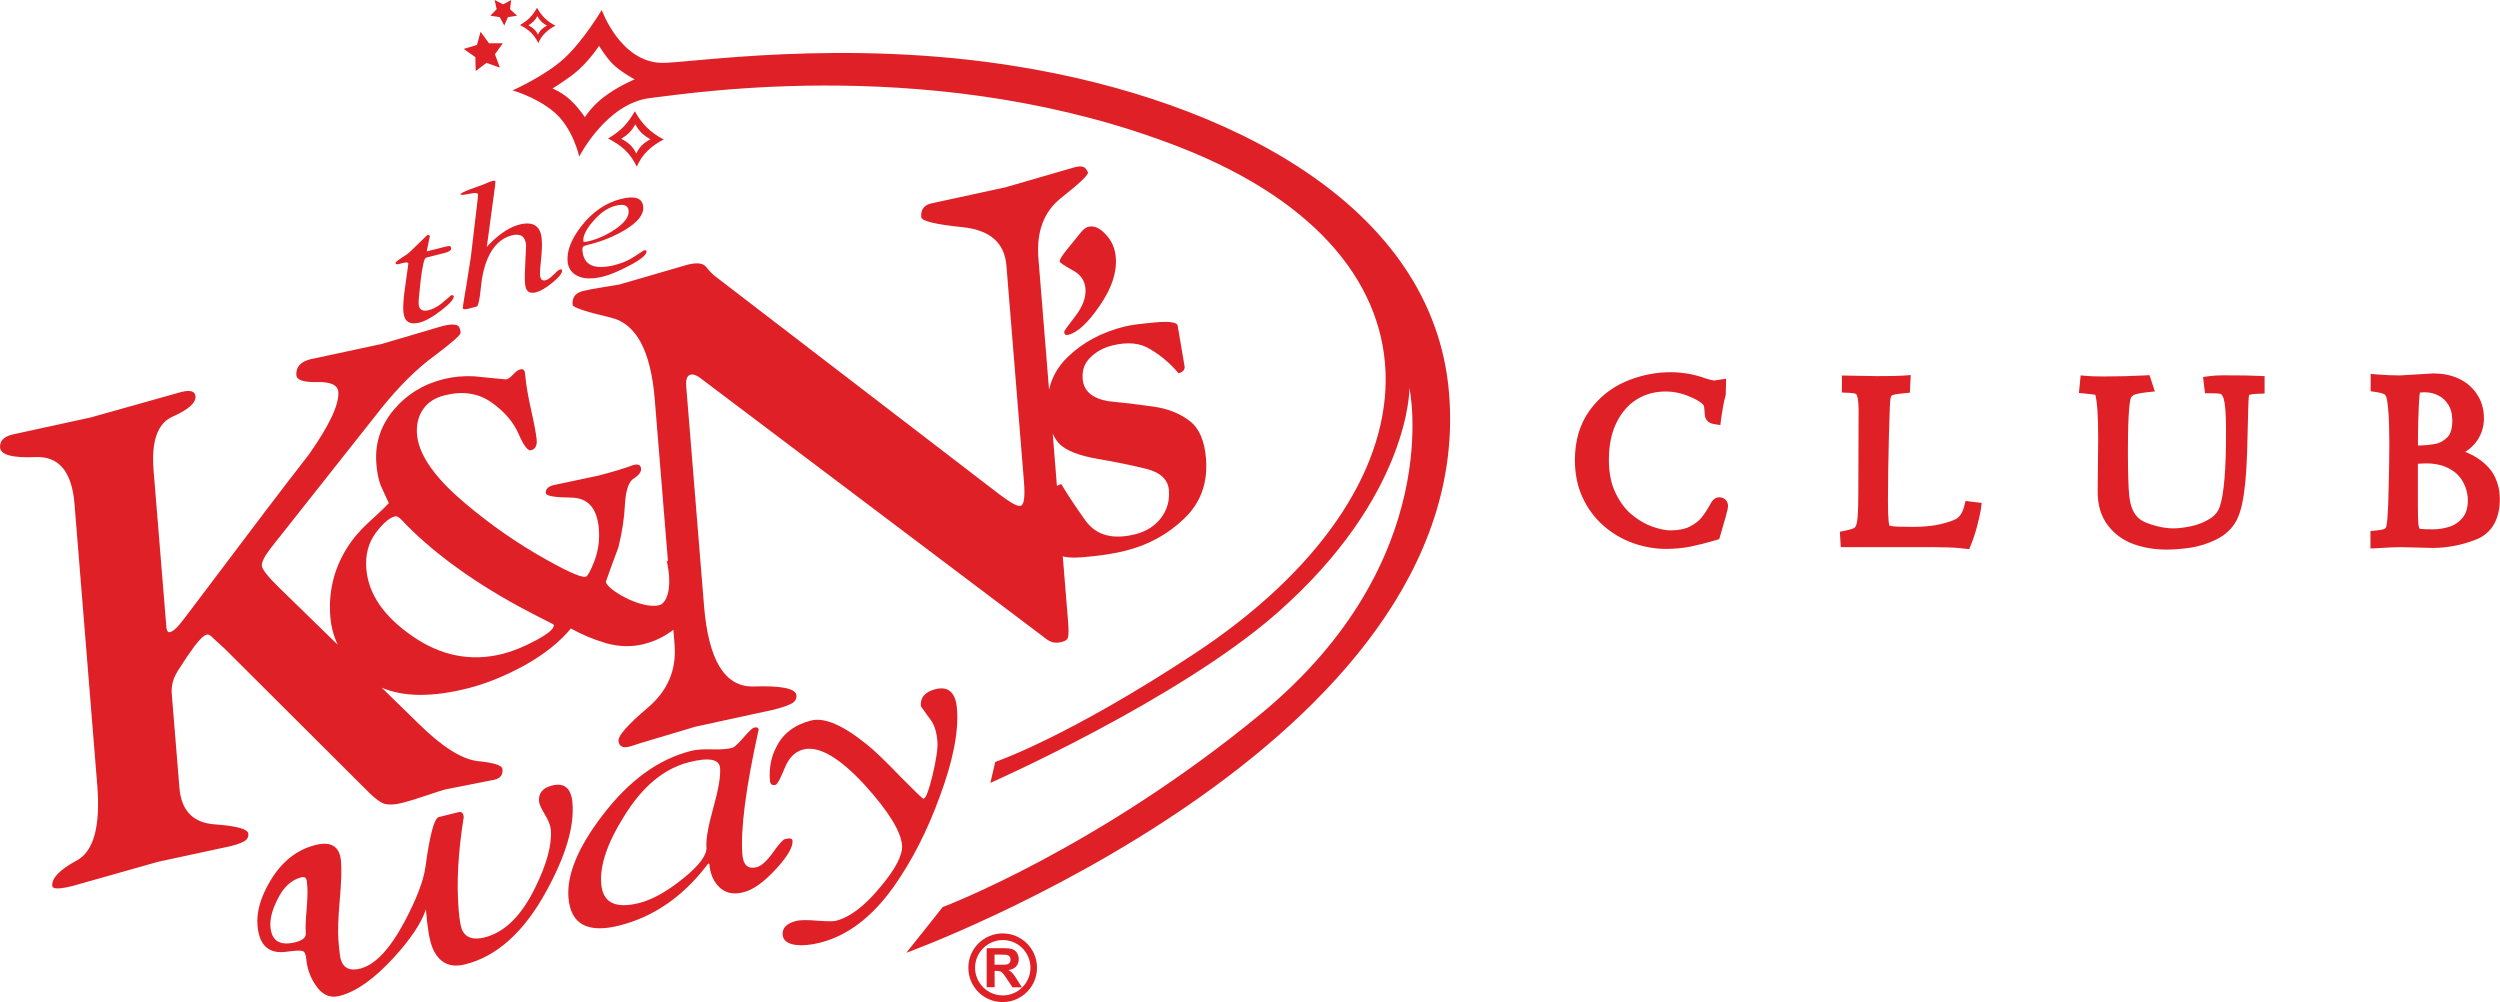 <?xml version="1.0" encoding="utf-8"?>
<!-- Generator: Adobe Illustrator 28.0.0, SVG Export Plug-In . SVG Version: 6.00 Build 0)  -->
<svg version="1.1" id="Layer_1" xmlns="http://www.w3.org/2000/svg" xmlns:xlink="http://www.w3.org/1999/xlink" x="0px" y="0px"
	 viewBox="0 0 286.21 114.73" style="enable-background:new 0 0 286.21 114.73;" xml:space="preserve">
<style type="text/css">
	.st0{fill-rule:evenodd;clip-rule:evenodd;fill:#DF2027;}
	.st1{fill:#DF2027;stroke:#DF2027;stroke-miterlimit:10;}
</style>
<g>
	<g>
		<path class="st0" d="M68.59,5.25c0,0-0.95,1.45-2.32,2.72c-1.03,0.95-3.02,2.16-3.02,2.16s1.2,0.47,2.18,1.44
			c0.93,0.91,1.53,1.85,1.53,1.85s0.74-1.21,2.13-2.28c1.71-1.31,3.57-2.05,3.57-2.05s-1.72-0.94-2.56-1.81
			C69.28,6.42,68.59,5.25,68.59,5.25z M103.76,109.08c0,0,65.5-23.76,62.13-64.11c-1.81-21.63-25.59-33.49-49.42-37.36
			C96.54,4.35,78.64,7.27,75.74,7.2c-4.75-0.12-6.85-6.06-6.85-6.06s-2.03,3.44-4.27,5.52c-2.16,2.01-5.94,3.69-5.94,3.69
			s2.68,0.74,4.71,2.44c2.24,1.87,2.92,5.14,2.92,5.14s3.1-6.12,8.15-6.71c4.95-0.58,33.26-5.08,60.68,5.66
			c31.98,12.53,30.17,39.16,1.54,58c-14.53,9.57-22.74,12.35-22.74,12.35l-0.56,2.4c0,0,21.45-9.47,32.79-19.42
			c15.3-13.42,15.19-25.79,15.19-25.79s4.26,19.79-17.04,37.33c-18.77,15.46-36.4,22.1-36.4,22.1L103.76,109.08z M72.69,12.73
			c0.73,1.42,1.83,2.49,3.29,3.23c-1.3,0.69-2.47,1.62-3.07,3.13c-0.79-1.61-1.73-2.43-3.29-3.23
			C71.16,14.91,71.78,14.25,72.69,12.73z M72.74,14.24c0.38,0.74,0.96,1.31,1.73,1.7c-0.68,0.36-1.3,0.85-1.62,1.65
			c-0.41-0.84-0.91-1.28-1.73-1.7C71.94,15.38,72.27,15.03,72.74,14.24z M61.49,0.89c0.47,0.9,1.17,1.59,2.1,2.05
			c-0.83,0.44-1.57,1.03-1.96,1.99c-0.5-1.02-1.1-1.55-2.1-2.06C60.51,2.28,60.91,1.86,61.49,0.89z M61.52,1.85
			c0.24,0.47,0.61,0.83,1.1,1.08c-0.44,0.23-0.83,0.54-1.03,1.05c-0.26-0.54-0.58-0.81-1.1-1.08C61.01,2.58,61.22,2.36,61.52,1.85z
			 M59.2,1.8l-1.05,0.16l-0.42,0.96l-0.52-0.96L56.14,1.8l0.72-0.75L56.63,0L57.6,0.5L58.52,0l-0.13,1.05L59.2,1.8z M57.23,7.74
			L55.7,7.2l-1.24,0.93l-0.04-1.59l-1.33-0.94l1.51-0.45l0.42-1.51l0.96,1.31l1.59,0l-0.91,1.26L57.23,7.74z M63.41,71.54
			c-0.02-0.23-10.43-4.53-17.55-12.14c-0.25-0.23-0.46-0.33-0.63-0.29c-0.66,0.16-1.41,0.82-2.26,1.96
			c-0.81,1.14-1.16,2.49-1.03,4.05c0.23,2.87,1.98,5.43,5.26,7.7c3.27,2.27,6.72,2.95,10.34,2.04c1.18-0.3,2.47-0.82,3.85-1.57
			C62.77,72.55,63.45,71.97,63.41,71.54z M121,55.63c0.14-0.09,0.31-0.16,0.5-0.21c0.68,1.15,1.62,2.57,2.82,4.25
			c1.23,1.64,3.12,2.13,5.66,1.49c1.23-0.31,2.21-0.92,2.92-1.84c0.71-0.92,1.02-1.99,0.92-3.21c-0.1-1.22-0.97-2.03-2.61-2.44
			c-1.64-0.41-3.52-0.79-5.63-1.15c-2.07-0.37-3.49-0.93-4.26-1.67c-0.32-0.32-0.58-0.72-0.8-1.2L121,55.63z M31.44,62.19
			c-0.32,0.38-0.66,0.85-1.03,1.39c-0.31,0.53-0.46,0.92-0.44,1.17c0.04,0.44,0.72,1.3,2.04,2.58l6.66,6.49
			c-0.47-0.99-0.76-2.05-0.85-3.17c-0.23-2.8,0.37-5.38,1.79-7.73c1.56-2.56,3.27-3.55,4.9-5.32c-0.32-0.68-0.63-1.35-0.92-2.01
			c-0.26-0.7-0.43-1.52-0.5-2.47c-0.19-2.28,0.45-4.32,1.92-6.12c1.5-1.81,3.41-3,5.75-3.59c1.12-0.28,2.29-0.39,3.5-0.33
			c1.22,0.12,2.45,0.25,3.7,0.36c0.23-0.06,0.48-0.24,0.76-0.54c0.31-0.34,0.58-0.54,0.81-0.6c0.23-0.06,0.38-0.03,0.46,0.08
			c0.08,0.11,0.13,0.37,0.16,0.76c0.07,0.88,0.29,2.15,0.66,3.82c0.37,1.67,0.58,2.8,0.63,3.38c0.06,0.68-0.16,1.09-0.66,1.21
			c-0.36,0.09-0.83-0.54-1.42-1.89c-0.58-1.35-1.62-2.55-3.11-3.6c-1.49-1.05-3.28-1.32-5.35-0.8c-1.12,0.28-1.94,0.82-2.48,1.62
			c-0.54,0.8-0.77,1.75-0.68,2.86c0.17,2.08,1.67,4.42,4.5,7c2.86,2.54,5.91,4.76,9.15,6.67c3.24,1.88,5.12,2.75,5.65,2.62
			c0.23-0.06,0.57-0.66,1.01-1.8c0.44-1.17,0.61-2.4,0.51-3.67c-0.19-2.38-1.25-3.57-3.16-3.59c-1.91-0.02-2.88-0.19-2.91-0.51
			c-0.04-0.46,0.26-0.76,0.88-0.92l5.1-1.08c0.82-0.21,1.54-0.41,2.17-0.6c0.62-0.19,1.26-0.4,1.91-0.63
			c0.53-0.13,0.81,0.01,0.84,0.44c0.03,0.36-0.24,0.73-0.82,1.1c-0.58,0.34-0.92,1.31-1.02,2.9c-0.07,1.58-0.32,3.24-0.75,4.98
			c-0.5,1.32-0.98,2.64-1.44,3.95c0.07,0.85,4.02,3.21,6.13,2.68c0.73-0.18,1.59-1.73,0.84-5.08c0.03-0.02,0.08,0,0.14,0.06
			l-1.51-18.53c-0.45-5.57-2.13-8.69-5.03-9.37c-2.9-0.68-4.36-1.17-4.38-1.46c-0.07-0.84,0.32-1.36,1.17-1.58
			c0.5-0.12,1.3-0.28,2.4-0.45c1.15-0.19,1.75-0.29,1.8-0.3l7.81-2.27c1.05-0.26,1.74-0.18,2.08,0.23c0.34,0.42,0.64,0.74,0.91,0.98
			l32.66,25.06c0.6,0.45,1.11,0.8,1.53,1.05c0.43,0.24,0.74,0.34,0.94,0.29c0.4-0.1,0.52-1.06,0.37-2.88l-2-24.62
			c-0.21-2.61-1.88-4.08-5.01-4.4c-3.12-0.32-4.71-0.7-4.74-1.15c-0.07-0.84,0.3-1.36,1.09-1.56l8.53-1.85l7.97-2.31
			c0.45-0.11,0.78-0.12,0.99-0.02c0.21,0.1,0.38,0.31,0.51,0.63c0.02,0.3-0.99,1.26-3.04,2.88c-2,1.56-2.88,3.87-2.64,6.93
			l1.22,15.06c0.31-1.41,1.01-2.65,2.11-3.72c1.71-1.68,3.89-2.85,6.55-3.52c0.65-0.16,1.82-0.32,3.5-0.47
			c1.68-0.15,2.53-0.01,2.57,0.41l0.79,4.65c0.03,0.38-0.2,0.64-0.7,0.76c-0.91-1.09-1.97-2-3.17-2.71
			c-1.16-0.76-2.63-0.91-4.4-0.47c-1.04,0.26-1.89,0.73-2.54,1.4c-0.66,0.63-0.94,1.44-0.86,2.44c0.11,1.37,1.09,2.22,2.92,2.54
			c1.79,0.17,3.51,0.38,5.18,0.62c1.67,0.24,3.05,0.79,4.14,1.64c1.09,0.82,1.71,2.25,1.88,4.31c0.22,2.78-0.61,5.08-2.51,6.88
			c-1.86,1.79-4.1,3.02-6.71,3.67c-1.19,0.3-2.53,0.52-4.01,0.66c-1.44,0.17-2.46,0.17-3.06,0.01l-0.11-0.04l0.6,7.37
			c0.08,0.99,0.08,1.61,0,1.89c-0.03,0.26-0.27,0.44-0.72,0.56c-0.45,0.11-0.83,0.11-1.14-0.01c-0.26-0.08-0.56-0.26-0.88-0.53
			L80.48,43.51c-0.6-0.5-1.07-0.71-1.42-0.62c-0.4,0.1-0.56,0.54-0.5,1.33l2.04,25.14c0.5,6.21,2.38,9.29,5.62,9.23
			c3.24-0.11,4.89,0.23,4.96,1.02c0.03,0.44-0.19,0.78-0.68,1c-0.44,0.21-1.13,0.44-2.08,0.67l-8.83,1.92l-6.39,1.91
			c-0.49,0.18-0.87,0.29-1.12,0.36c-0.8,0.2-1.22-0.02-1.27-0.66c-0.05-0.59,1.07-1.85,3.35-3.79c2.28-1.93,3.3-4.33,3.07-7.19
			l-0.14-1.73c-1,0.77-2.13,1.32-3.39,1.64c-1.35,0.34-2.76,0.31-4.23-0.08c-1.48-0.43-2.85-1-4.11-1.71
			c-1.28,1.55-3.05,2.96-5.3,4.22c-2.25,1.23-4.42,2.11-6.53,2.64c-4.05,1.02-7.33,0.99-9.83-0.08l4.11,4.01
			c2.71,2.69,4.98,4.15,6.83,4.39c1.89,0.18,2.86,0.49,2.89,0.93c0.05,0.64-0.24,1.04-0.89,1.2l-5.62,1.11
			c-0.4,0.1-1.14,0.34-2.23,0.71c-1.09,0.37-2,0.65-2.75,0.84c-0.8,0.2-1.45,0.24-1.97,0.12c-0.47-0.13-1.09-0.58-1.86-1.34
			l-16.5-16.45c-0.44-0.39-0.85-0.77-1.23-1.12c-0.33-0.37-0.6-0.53-0.8-0.48c-0.35,0.09-0.82,0.53-1.42,1.34
			c-0.55,0.74-1.07,1.5-1.56,2.28c-0.5,0.73-0.81,1.33-0.92,1.82c-0.12,0.48-0.15,0.92-0.12,1.31l0.09,1.11l0.79,9.69
			c0.21,2.61,1.57,4.01,4.07,4.18c2.5,0.18,3.78,0.53,3.82,1.08c0.03,0.39-0.15,0.69-0.54,0.89c-0.39,0.2-0.88,0.37-1.48,0.52
			l-8.31,1.79l-9.76,2.76c-1.54,0.39-2.33,0.39-2.36-0.01c-0.07-0.89,0.87-1.85,2.81-2.9c1.94-1.04,2.73-3.93,2.34-8.66L8.53,57.69
			c-0.3-3.7-1.79-5.48-4.47-5.36c-2.63,0.11-3.98-0.25-4.05-1.09c-0.06-0.74,0.4-1.24,1.4-1.49l8.98-1.96l10.35-2.91
			c1.04-0.26,1.59-0.1,1.64,0.49c0.06,0.74-0.79,1.51-2.56,2.3c-1.77,0.75-2.51,2.8-2.24,6.15l1.38,16.93l0.1,1.18
			c0.08,0.38,0.22,0.52,0.42,0.42c0.35-0.04,0.94-0.61,1.76-1.73l9.08-12.02c1.65-2.18,3.33-4.36,5.03-6.55
			c2.37-3.36,3.49-5.76,3.38-7.19c-0.07-0.79-0.88-1.16-2.45-1.12c-1.52,0.03-2.3-0.23-2.35-0.77c-0.08-0.94,0.46-1.55,1.6-1.84
			l8.16-1.75l6.99-2.06c0.65-0.16,1.13-0.21,1.44-0.13c0.36,0.01,0.56,0.31,0.61,0.9c0.02,0.25-0.98,1.13-2.99,2.64
			c-2.01,1.46-4.06,3.49-6.13,6.07L31.44,62.19z M127.74,29.48c0.14,1.7-0.47,3.53-1.83,5.5c-1.34,1.97-2.53,3.08-3.6,3.35
			c-0.3,0.08-0.46-0.04-0.48-0.33c-0.01-0.1,0.41-0.69,1.26-1.78c0.87-1.12,1.26-2.19,1.18-3.19c-0.08-0.93-0.59-1.65-1.54-2.13
			c-0.93-0.52-1.4-0.84-1.41-0.96c-0.02-0.22,0.27-0.7,0.87-1.42c0.62-0.76,1.11-1.36,1.45-1.79c0.34-0.44,0.65-0.69,0.92-0.76
			c0.67-0.17,1.34,0.11,2.01,0.85C127.27,27.53,127.66,28.43,127.74,29.48z M50.85,28.28c0.31-0.08,0.52-0.12,0.62-0.11
			c0.1,0.01,0.16,0.09,0.18,0.26c0.02,0.22-0.23,0.4-0.75,0.53l-2.13,0.54c-0.2,0.05-0.41,0.92-0.61,2.6
			c-0.18,1.5-0.25,2.41-0.23,2.71c0.05,0.65,0.44,0.88,1.16,0.7c0.46-0.12,0.93-0.36,1.41-0.73c0.11-0.08,0.49-0.41,1.16-0.98
			c0.11-0.03,0.21,0.01,0.29,0.09c0.03,0.34-0.45,0.89-1.44,1.65c-0.99,0.76-1.82,1.23-2.48,1.39c-1.14,0.29-1.76-0.12-1.85-1.23
			c-0.05-0.61,0.01-1.51,0.18-2.71l0.39-2.8c-0.01-0.16-0.22-0.19-0.63-0.08l-0.55,0.14c-0.19,0.02-0.28-0.02-0.29-0.13
			c-0.01-0.12,0.39-0.43,1.19-0.92c0.23-0.14,0.69-0.56,1.37-1.24c0.68-0.68,1.03-1.02,1.05-1.03c0.2-0.05,0.31-0.01,0.32,0.12
			c-0.01,0.04-0.05,0.2-0.1,0.47l-0.26,1.26L50.85,28.28z M54.62,23.37c0.08-0.65,0.11-1.03,0.11-1.11
			c-0.02-0.18-0.35-0.21-1.01-0.07c-0.66,0.13-0.99,0.16-0.99,0.07c-0.01-0.12,0.37-0.32,1.13-0.6c0.51-0.18,1.01-0.36,1.51-0.55
			l0.65-0.28c0.11-0.04,0.23-0.08,0.36-0.11c0.22-0.06,0.34-0.03,0.34,0.08l-0.06,0.6l-0.93,6.87c0.46-0.52,0.99-1.02,1.62-1.49
			c0.73-0.54,1.43-0.9,2.11-1.07c1.58-0.4,2.44,0.16,2.56,1.67c0.05,0.57,0.02,1.32-0.07,2.24c-0.11,1.02-0.15,1.64-0.13,1.86
			c0.04,0.5,0.25,0.7,0.64,0.61c0.24-0.06,0.54-0.27,0.91-0.64c0.37-0.37,0.6-0.56,0.72-0.59c0.16-0.04,0.25-0.01,0.26,0.08
			c0.03,0.32-0.34,0.79-1.08,1.4c-0.75,0.62-1.39,0.99-1.92,1.13c-0.76,0.19-1.17-0.14-1.24-0.98c-0.04-0.53-0.04-1.19,0.01-1.98
			l0.11-2.44c-0.08-1-0.62-1.38-1.62-1.13c-1.23,0.31-2.17,1.21-2.8,2.7c-0.39,0.92-0.64,1.99-0.75,3.22
			c-0.14,1.45-0.31,2.19-0.49,2.24l-1.02,0.26c-0.37,0.09-0.56,0.05-0.57-0.12c-0.01-0.06,0.14-0.95,0.43-2.67l0.5-3.19L54.62,23.37
			z M71.09,22.78c1.62-0.41,2.47-0.1,2.55,0.91c0.07,0.88-0.64,1.77-2.15,2.67c-1.22,0.72-2.58,1.27-4.07,1.64
			c-0.37,0.09-0.59,0.17-0.66,0.23c-0.07,0.06-0.1,0.21-0.08,0.46c0.14,1.69,1.38,2.24,3.71,1.65c0.66-0.17,1.26-0.4,1.78-0.69
			c0.18-0.09,0.69-0.42,1.53-0.98c0.2-0.05,0.31-0.02,0.32,0.09c0.03,0.4-0.64,0.96-2.03,1.68c-1.19,0.62-2.15,1.02-2.89,1.21
			c-1.22,0.31-2.19,0.3-2.92-0.03c-0.73-0.33-1.13-0.9-1.2-1.71c-0.1-1.21,0.43-2.55,1.59-4.04C67.84,24.25,69.34,23.22,71.09,22.78
			z M66.78,27.62c0.01,0.1,0.22,0.09,0.65-0.01c1.07-0.27,2.07-0.73,3.02-1.38c1.07-0.73,1.57-1.43,1.52-2.1
			c-0.05-0.62-0.55-0.82-1.49-0.58c-0.9,0.23-1.77,0.82-2.59,1.79C67.1,26.25,66.73,27.01,66.78,27.62z M30.96,106.1
			c0.13,1.63,1.09,2.21,2.86,1.77c0.83-0.21,1.23-0.55,1.19-1.02c-0.05-0.58-0.02-1.47,0.09-2.69c0.1-1.22,0.13-2.11,0.08-2.69
			l-0.05-0.55c-0.03-0.42-0.25-0.58-0.64-0.48c-1.15,0.29-2.06,1.15-2.75,2.58C31.15,104.2,30.89,105.23,30.96,106.1z M52.5,92.98
			c0.36-0.09,0.55,0.1,0.59,0.57c-0.64,3.96-0.84,7.5-0.58,10.62c0.1,1.21,0.24,2,0.43,2.38c0.43,0.83,1.28,1.08,2.54,0.77
			c2.29-0.58,4.21-2.47,5.77-5.66c1.35-2.72,1.95-4.95,1.81-6.68c-0.04-0.47-0.27-1.06-0.69-1.75c-0.42-0.7-0.64-1.19-0.66-1.48
			c-0.08-0.94,0.42-1.55,1.49-1.82c1.42-0.36,2.2,0.31,2.34,2.01c0.22,2.69-0.78,6.05-2.99,10.08c-2.56,4.68-5.66,7.47-9.29,8.38
			c-1.82,0.46-3.08-0.21-3.79-2c-0.31-0.83-0.55-2.26-0.71-4.29c-0.52,1.57-1.76,3.42-3.72,5.56c-2.22,2.42-4.28,3.87-6.18,4.35
			c-1.15,0.29-2.09-0.18-2.84-1.41c-0.56-0.88-0.87-1.83-0.96-2.85c-0.04-0.52-0.19-0.82-0.44-0.89c-0.25-0.07-0.83-0.05-1.75,0.08
			c-2.07,0.31-3.2-0.69-3.39-3c-0.13-1.55,0.36-3.25,1.46-5.1c1.31-2.2,3.03-3.57,5.17-4.11c1.81-0.46,2.8,0.17,2.93,1.88
			c0.08,0.97,0.03,2.47-0.15,4.5c-0.18,2.03-0.22,3.53-0.15,4.5c0.11,1.34,0.21,2.12,0.31,2.33c0.31,0.91,1.05,1.23,2.19,0.94
			c1.7-0.43,3.39-2.22,5.07-5.37c1.36-2.56,2.16-4.64,2.39-6.22c0.5-3.71,1.01-5.63,1.53-5.76L52.5,92.98z M73.18,103.38
			c1.5-0.38,3.18-1.31,5.03-2.81c1.85-1.49,2.74-2.69,2.67-3.58c-0.07-0.89,0.19-2.39,0.78-4.49c0.59-2.1,0.85-3.63,0.78-4.57
			c-0.08-1.02-1.27-1.25-3.56-0.67c-2.88,0.73-5.37,2.81-7.47,6.25c-1.89,3.02-2.75,5.57-2.58,7.67
			C69,103.34,70.45,104.07,73.18,103.38z M79.14,85.96c0.55-0.14,1.33-0.2,2.34-0.17c1.01,0.03,1.79-0.03,2.34-0.17
			c0.24-0.06,0.67-0.45,1.29-1.17c0.63-0.72,1.02-1.1,1.18-1.14c0.36-0.09,0.54-0.02,0.56,0.22c-1.47,6.66-2.09,11.42-1.86,14.31
			c0.1,1.21,0.64,1.68,1.63,1.44c0.55-0.14,1.17-0.7,1.86-1.67c0.68-0.97,1.15-1.49,1.39-1.55c0.55-0.14,0.84-0.08,0.86,0.19
			c0.06,0.73-0.59,1.83-1.94,3.29c-1.35,1.46-2.58,2.34-3.69,2.61c-1.26,0.32-2.25,0.05-2.97-0.82c-0.53-0.61-0.84-1.42-0.92-2.42
			l-0.13-0.05c-2.8,3.73-6.19,6.09-10.18,7.1c-3.64,0.91-5.57-0.15-5.82-3.18c-0.21-2.62,1.08-5.76,3.89-9.43
			C72,89.37,75.38,86.9,79.14,85.96z M109.56,81.15c0.21,2.62-0.46,6-2.01,10.14c-1.42,3.89-3.17,7.31-5.27,10.27
			c-2.46,3.45-5.27,5.58-8.43,6.37c-1.03,0.26-1.95,0.34-2.76,0.25c-0.94-0.14-1.43-0.52-1.49-1.15c-0.06-0.79,0.46-1.32,1.56-1.6
			c0.44-0.11,1.22-0.12,2.35-0.03c1.14,0.09,1.86,0.09,2.18,0.02c1.62-0.41,3.33-1.71,5.12-3.9c1.73-2.06,2.55-3.65,2.46-4.75
			c-0.13-1.6-1.55-3.89-4.25-6.88c-2.92-3.17-5.27-4.53-7.05-4.09c-0.95,0.24-1.67,0.96-2.15,2.17c-0.49,1.21-0.83,1.83-1.03,1.88
			c-0.4,0.1-0.61-0.06-0.64-0.48c-0.12-1.42,0.12-2.69,0.72-3.83c0.76-1.55,2.09-2.57,3.98-3.05c1.54-0.39,3.69,0.54,6.45,2.79
			c0.73,0.57,2.02,1.8,3.87,3.72c1.63,1.65,2.48,2.47,2.56,2.45c0.28-0.07,0.62-0.99,1.05-2.77c0.42-1.78,0.6-3.05,0.54-3.81
			c-0.08-0.97-0.3-1.74-0.68-2.32l-1.22-1.7c-0.08-1,0.49-1.65,1.71-1.96C108.6,78.54,109.41,79.29,109.56,81.15z"/>
		<path class="st0" d="M113.87,110.45h0.67c0.43,0,0.71-0.02,0.81-0.06c0.11-0.04,0.19-0.1,0.25-0.19s0.09-0.2,0.09-0.34
			c0-0.15-0.04-0.27-0.12-0.37c-0.08-0.09-0.19-0.15-0.34-0.18c-0.07-0.01-0.29-0.02-0.66-0.02h-0.71V110.45z M112.96,113.03v-4.48
			h1.91c0.48,0,0.83,0.04,1.04,0.12c0.22,0.08,0.39,0.22,0.52,0.43c0.13,0.21,0.2,0.44,0.2,0.71c0,0.34-0.1,0.61-0.3,0.83
			c-0.2,0.22-0.49,0.36-0.88,0.41c0.19,0.11,0.36,0.24,0.48,0.38c0.13,0.14,0.3,0.38,0.51,0.73l0.55,0.87h-1.08l-0.65-0.98
			c-0.23-0.35-0.39-0.57-0.48-0.66c-0.09-0.09-0.18-0.15-0.27-0.19c-0.1-0.03-0.25-0.05-0.46-0.05h-0.18v1.87H112.96z
			 M110.86,110.79c0-2.17,1.76-3.93,3.93-3.93c2.17,0,3.93,1.76,3.93,3.93c0,2.17-1.76,3.93-3.93,3.93
			C112.62,114.73,110.86,112.97,110.86,110.79z M111.63,110.79c0,1.75,1.42,3.17,3.17,3.17c1.75,0,3.17-1.42,3.17-3.17
			s-1.42-3.17-3.17-3.17C113.05,107.63,111.63,109.05,111.63,110.79z"/>
	</g>
	<path class="st1" d="M276.31,52.66v5.35c0,0.94,0.02,1.62,0.06,2.02c0.03,0.35,0.11,0.61,0.22,0.77c0.1,0.14,0.26,0.22,0.48,0.25
		c0.27,0.04,0.76,0.05,1.46,0.05c0.73,0,1.45-0.12,2.13-0.35c0.66-0.23,1.23-0.63,1.69-1.2c0.45-0.56,0.68-1.33,0.68-2.29
		c0-0.54-0.1-1.1-0.31-1.67c-0.21-0.56-0.52-1.08-0.93-1.52c-0.41-0.44-0.96-0.81-1.63-1.09c-0.68-0.28-1.48-0.43-2.39-0.43
		l-0.81,0.03L276.31,52.66z M277.63,44.41c-0.85,0-1,0.14-1.01,0.15c-0.03,0.05-0.14,0.35-0.21,2.01c-0.06,1.32-0.09,2.5-0.09,3.49
		v1.47c0.15-0.01,0.31-0.02,0.48-0.02c0.82-0.02,1.56-0.09,2.18-0.22c0.59-0.12,1.12-0.43,1.59-0.91c0.45-0.47,0.68-1.22,0.68-2.22
		c0-0.8-0.17-1.49-0.5-2.04c-0.33-0.55-0.77-0.98-1.33-1.27C278.87,44.56,278.26,44.41,277.63,44.41z M271.88,62.27v-1.02l0.21-0.02
		c0.36-0.04,0.65-0.08,0.87-0.14c0.19-0.05,0.35-0.14,0.49-0.27c0.13-0.12,0.21-0.29,0.25-0.52c0.09-0.39,0.16-1.23,0.21-2.5
		l0.1-3.9l0.03-3.07l-0.03-2.27c-0.02-0.72-0.07-1.44-0.14-2.14c-0.09-0.84-0.21-1.18-0.29-1.32c-0.11-0.22-0.27-0.37-0.48-0.46
		c-0.24-0.1-0.58-0.19-1-0.25l-0.2-0.03v-1.01l0.25,0.02c0.98,0.08,1.86,0.11,2.62,0.11l3.85-0.23c0,0,0,0,0,0
		c0.95,0,1.83,0.18,2.61,0.53c0.79,0.35,1.43,0.89,1.91,1.6c0.48,0.71,0.73,1.54,0.73,2.48c0,1-0.31,1.88-0.93,2.61
		c-0.47,0.56-1.15,1.02-2.02,1.37c0.99,0.25,1.83,0.61,2.49,1.06c0.85,0.58,1.45,1.23,1.78,1.94c0.33,0.7,0.5,1.46,0.5,2.25
		c0,2.18-0.82,3.6-2.44,4.23c-1.55,0.6-3.15,0.91-4.76,0.91l-3.65-0.09c-0.55,0-1.48,0.04-2.74,0.12L271.88,62.27z M248.05,62.42
		c-1.29,0-2.5-0.2-3.59-0.59c-1.11-0.39-2.03-1.06-2.74-1.98c-0.71-0.92-1.07-2.12-1.07-3.56l0.06-6.17c0-2.57-0.12-4.3-0.37-5.13
		c-0.06-0.21-0.15-0.23-0.18-0.24c-0.08-0.03-0.36-0.09-1.38-0.19l-0.23-0.02l0.1-1.02l0.23,0.02c0.43,0.04,1.1,0.06,1.99,0.06
		c1.59,0,3.16-0.04,4.68-0.12l0.18-0.01l0.3,0.91l-0.29,0.03c-1.03,0.12-1.47,0.26-1.66,0.36c-0.26,0.13-0.44,0.3-0.56,0.52
		c-0.19,0.34-0.41,1.74-0.41,6.51c0,1.32,0.02,2.51,0.06,3.52c0.04,1,0.11,1.78,0.23,2.33c0.3,1.35,0.99,2.22,2.13,2.66
		c1.17,0.45,2.28,0.68,3.29,0.68c0.57,0,1.28-0.08,2.09-0.25c0.8-0.16,1.57-0.46,2.29-0.89c0.69-0.41,1.16-0.98,1.4-1.68
		c0.51-1.48,0.76-4.45,0.74-8.82c0-1.31-0.04-2.3-0.12-2.95c-0.07-0.63-0.19-1.08-0.36-1.35c-0.15-0.24-0.32-0.39-0.53-0.44
		c-0.25-0.06-0.67-0.09-1.24-0.09h-0.21l-0.11-0.93l0.23-0.03c0.44-0.06,0.92-0.09,1.45-0.09c2.02,0,3.4,0.02,4.09,0.06l0.22,0.01
		v1.03l-0.23,0.01c-0.77,0.03-1.1,0.12-1.24,0.19c-0.17,0.08-0.27,0.22-0.31,0.44c-0.05,0.28-0.08,0.89-0.1,1.83l-0.12,4.74
		c-0.05,1.37-0.12,2.51-0.21,3.42c-0.09,0.9-0.21,1.71-0.36,2.41c-0.16,0.73-0.36,1.3-0.59,1.75c-0.46,0.84-1.17,1.51-2.12,1.97
		c-0.93,0.45-1.89,0.75-2.84,0.89C249.69,62.35,248.82,62.42,248.05,62.42z M225.12,62.33l-0.18-0.02c-0.8-0.09-1.44-0.14-1.91-0.14
		l-1.68-0.03h-10.14l-0.05-0.86l0.2-0.04c0.53-0.11,0.91-0.22,1.14-0.35c0.2-0.11,0.35-0.29,0.46-0.56c0.12-0.3,0.19-0.77,0.23-1.39
		c0.04-0.63,0.06-1.54,0.06-2.8l0.03-9.41c-0.02-0.69-0.08-1.22-0.19-1.54c-0.09-0.29-0.23-0.47-0.41-0.55
		c-0.22-0.1-0.58-0.15-1.08-0.17l-0.23-0.01V43.5l3.49,0.06c1.56,0,2.6-0.02,3.09-0.06l0.27-0.02l-0.05,1.02l-0.2,0.02
		c-0.63,0.05-1.11,0.13-1.41,0.22c-0.25,0.08-0.43,0.24-0.55,0.5c-0.04,0.1-0.12,0.43-0.16,1.47l-0.1,3.19l-0.08,3.96l-0.03,3.53
		c0,1.04,0.03,1.83,0.08,2.33c0.07,0.63,0.18,0.78,0.21,0.82c0.06,0.05,0.25,0.14,0.67,0.2c0.36,0.05,1.15,0.08,2.35,0.08
		c1.32,0,2.43-0.11,3.3-0.32c0.87-0.21,1.54-0.43,1.97-0.67c0.53-0.32,0.92-0.91,1.13-1.73l0.05-0.2l0.91,0.11l-0.03,0.24
		c-0.06,0.39-0.19,0.99-0.39,1.76c-0.2,0.77-0.43,1.49-0.7,2.14L225.12,62.33z M190.72,62.34c-1.19,0-2.39-0.21-3.58-0.63
		c-1.19-0.42-2.27-1.06-3.22-1.89c-0.95-0.83-1.72-1.86-2.28-3.06c-0.56-1.2-0.84-2.58-0.84-4.1c0-2.09,0.53-3.89,1.56-5.33
		c1.03-1.44,2.37-2.52,3.97-3.2c2.84-1.21,6.01-1.37,8.81-0.32c0.66,0.21,1.01,0.25,1.19,0.25l0.77-0.12l-0.03,1.19
		c-0.2,0.75-0.37,1.64-0.52,2.72l-0.03,0.24l-0.24-0.04c-0.24-0.04-0.41-0.13-0.51-0.28c-0.08-0.13-0.12-0.31-0.12-0.56
		c-0.02-0.67-0.12-0.96-0.2-1.08c-0.16-0.26-0.6-0.67-1.8-1.18c-0.98-0.42-1.98-0.63-2.97-0.63c-1.3,0-2.5,0.33-3.55,0.97
		c-1.05,0.65-1.89,1.61-2.51,2.86c-0.62,1.26-0.93,2.76-0.93,4.47c0,1.56,0.27,2.93,0.82,4.05c0.54,1.12,1.23,2.03,2.04,2.68
		c0.81,0.66,1.65,1.14,2.5,1.43c0.84,0.29,1.58,0.44,2.19,0.44c0.97,0,1.79-0.16,2.42-0.48c0.64-0.32,1.14-0.7,1.5-1.14
		c0.37-0.45,0.73-1,1.08-1.64c0.13-0.25,0.31-0.53,0.58-0.53c0.31,0,0.51,0.19,0.51,0.49c0,0.11-0.03,0.33-0.27,1.19l0,0l-0.64,2.21
		l-0.12,0.04c-1.02,0.3-1.96,0.54-2.79,0.71C192.63,62.25,191.71,62.34,190.72,62.34z"/>
</g>
</svg>
